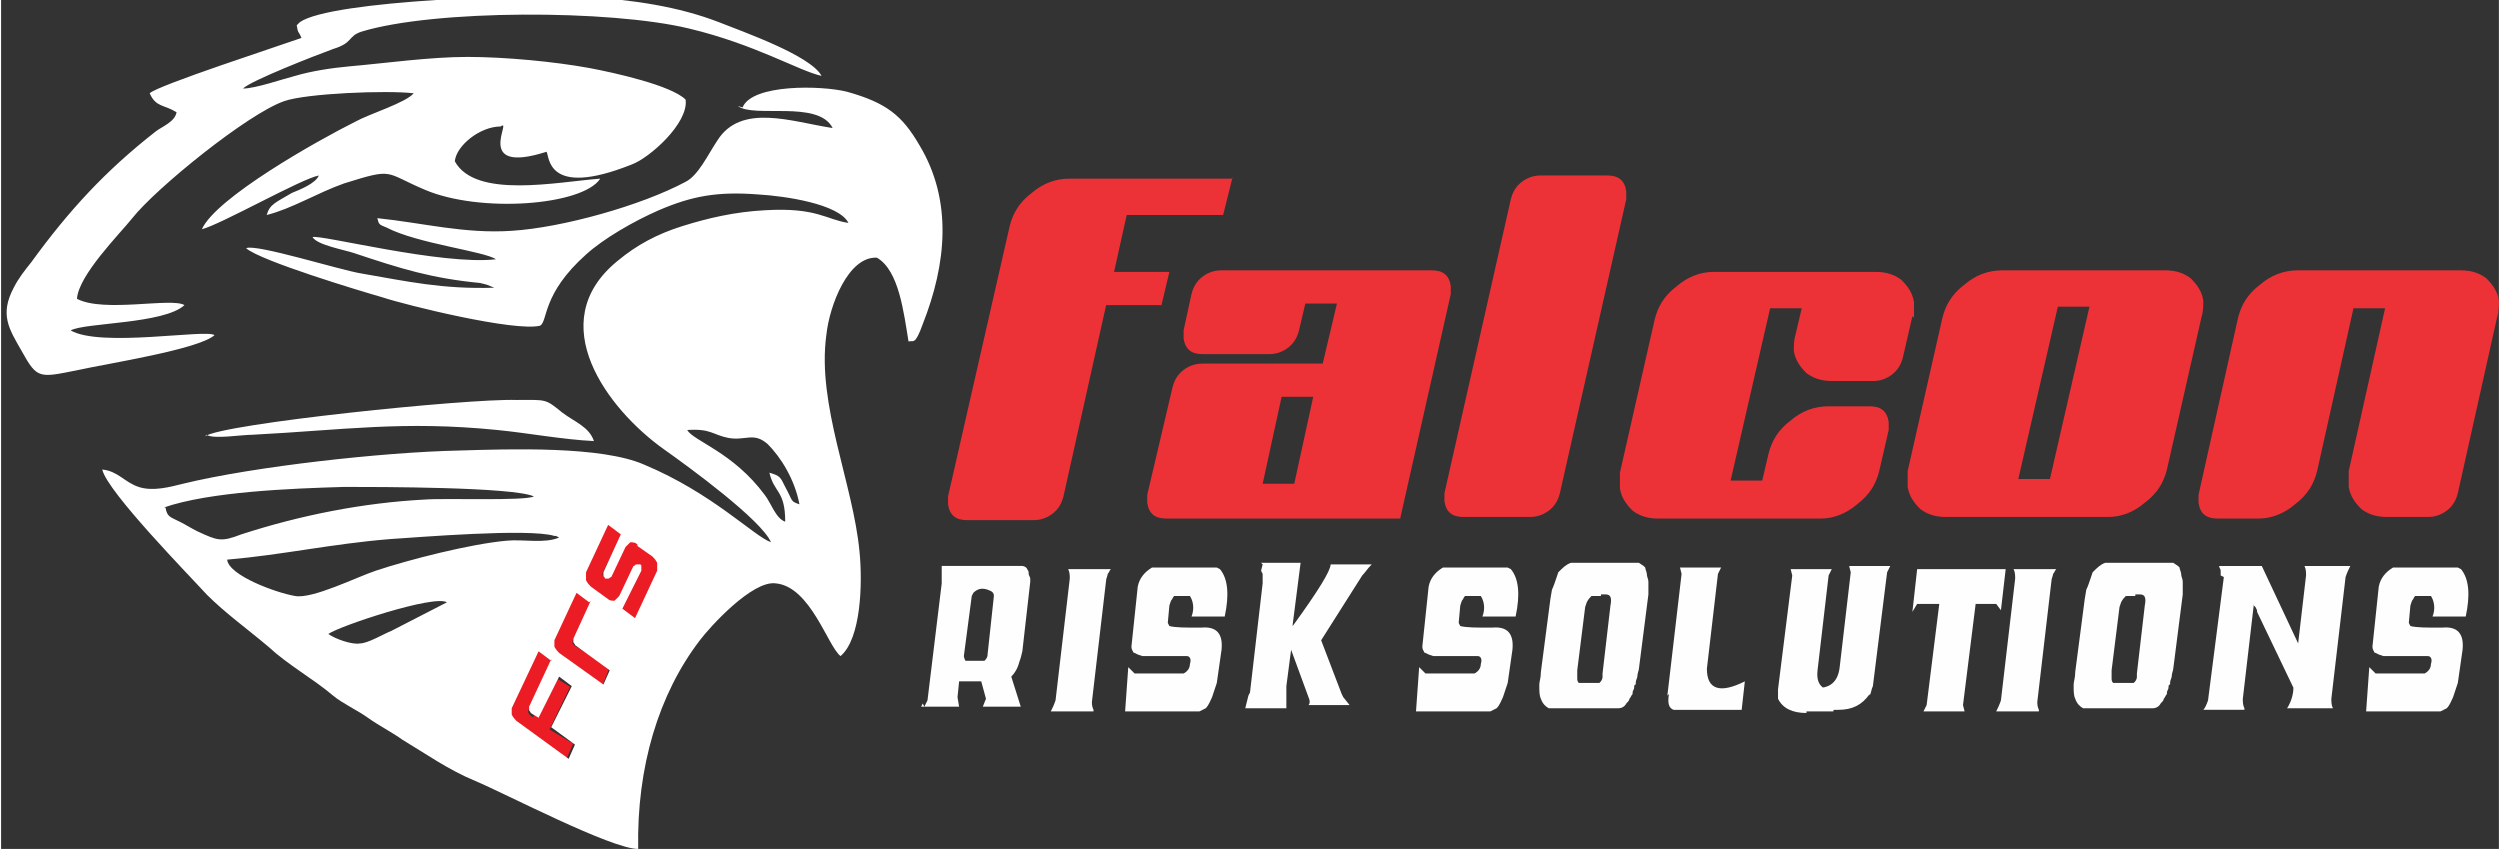 <?xml version="1.0" encoding="UTF-8"?>
<!DOCTYPE svg PUBLIC "-//W3C//DTD SVG 1.1//EN" "http://www.w3.org/Graphics/SVG/1.1/DTD/svg11.dtd">
<!-- Creator: CorelDRAW 2017 -->
<svg xmlns="http://www.w3.org/2000/svg" xml:space="preserve" width="30.42mm" height="10.33mm" version="1.1" style="shape-rendering:geometricPrecision; text-rendering:geometricPrecision; image-rendering:optimizeQuality; fill-rule:evenodd; clip-rule:evenodd"
viewBox="0 0 1580 537"
 xmlns:xlink="http://www.w3.org/1999/xlink">
 <rect x="0" y="0" width="1580" height="537" fill="#333333" stroke="none"/>
 <defs>
  <style type="text/css">
   <![CDATA[
    .str0 {stroke:#EC1C24;stroke-width:2.972}
    .fil3 {fill:none}
    .fil2 {fill:#EC1C24}
    .fil4 {fill:white}
    .fil0 {fill:#FEFEFE;fill-rule:nonzero}
    .fil1 {fill:#ED3237;fill-rule:nonzero}
   ]]>
  </style>
 </defs>
 <g id="Layer_x0020_1">
  <g id="_2667057871376">
   <path class="fil0" d="M584 447l2 -4 9 -74 0 -11 51 0c1,0 3,1 3,2 1,1 1,2 1,3 0,1 1,2 1,3l0 2 -5 44 -1 4 -1 3c-1,4 -3,7 -5,9l6 19 -24 0 2 -5 -3 -11 -10 0 -4 0 -1 10 1 6 -24 0 1 -2zm38 -29c1,-1 2,-2 2,-4l4 -37c0,-2 -1,-3 -4,-4 -3,-1 -6,-1 -9,2l-1 2 -5 38c0,1 1,3 1,3l11 0zm54 -52l-9 77c-1,3 -2,5 -3,7l27 0 0 -1c-1,-2 -1,-4 -1,-5l9 -77c0,-1 1,-3 1,-4 1,-1 1,-2 2,-3l-27 0c1,2 1,4 1,6zm43 5l-4 38c0,2 1,3 1,3 0,1 1,1 1,1l2 1 3 1 28 0c2,0 3,2 2,5 0,3 -2,5 -4,6l-31 0c-1,-1 -1,-1 -2,-2 -1,-1 -1,-1 -2,-2l-2 28 47 0 4 -2c2,-2 3,-5 4,-7l2 -6 1 -3 1 -7 2 -14c1,-10 -3,-15 -13,-14 -10,0 -16,0 -20,-1l-1 -2 1 -11 1 -3c1,-1 1,-2 2,-3l10 0c2,3 3,8 1,13l21 0c3,-14 2,-24 -3,-30l-2 -1 -41 0c-5,3 -8,7 -9,12zm78 -10l1 2 0 6 -8 69 -1 2 -2 8 26 0 0 -3 0 -7 0 -4 3 -23 11 30c1,2 1,4 0,5l26 0 -4 -5 -1 -2 -13 -34 26 -41c2,-2 3,-4 6,-7l-26 0c0,4 -8,17 -24,39l0 -1 5 -39 -25 0 1 1zm106 10l-4 38c0,2 1,3 1,3 0,1 1,1 1,1l2 1 3 1 28 0c2,0 3,2 2,5 0,3 -2,5 -4,6l-31 0c-1,-1 -1,-1 -2,-2 -1,-1 -1,-1 -2,-2l-2 28 47 0 4 -2c2,-2 3,-5 4,-7l2 -6 1 -3 1 -7 2 -14c1,-10 -3,-15 -13,-14 -10,0 -16,0 -20,-1l-1 -2 1 -11 1 -3c1,-1 1,-2 2,-3l10 0c2,3 3,8 1,13l21 0c3,-14 2,-24 -3,-30l-2 -1 -41 0c-5,3 -8,7 -9,12zm81 -6c-1,3 -2,6 -3,8l-1 6 -6 46c0,4 -1,6 -1,8l0 1c0,3 0,6 1,8 1,3 3,5 5,6l1 0 43 0c2,0 4,-1 5,-3 1,-1 2,-2 2,-3 1,-1 1,-2 2,-3l0 -1c0,-1 1,-2 1,-3 0,-1 0,-2 1,-2l0 -1c0,-2 1,-3 1,-4 0,-2 1,-4 1,-5l6 -47 0 -2 0 -6c0,-2 -1,-3 -1,-5 0,-1 -1,-3 -1,-4l-1 -1 -3 -2 -43 0c-3,1 -5,3 -8,6zm28 11l3 0c3,0 4,2 3,7l-5 43 0 2c0,2 -1,3 -2,4l-13 0c-1,-1 -1,-2 -1,-3 0,-1 0,-2 0,-3 0,-1 0,-1 0,-2l5 -40 1 -3c1,-2 2,-3 3,-4l6 0zm42 64l9 -77 -1 -4 26 0 -2 4 -7 60c0,13 8,16 24,8l-2 18 -43 0c-3,-1 -4,-4 -3,-10zm88 10l17 0 2 -13c-9,0 -13,-4 -12,-13l7 -60 2 -4 -26 0 1 4 -9 72c0,2 0,3 0,6 3,6 9,9 18,9zm40 -10c1,-2 1,-4 2,-6l9 -72 2 -4 -26 0 1 4 -7 60c-1,9 -6,14 -16,13l-2 14 17 0c9,0 15,-3 20,-10zm30 -80l-3 27 3 -5 14 0 -8 64 -2 4 26 0 -1 -4 8 -64 13 0 3 4 3 -26 -27 0c-5,0 -15,0 -29,0zm62 6l-9 77c-1,3 -2,5 -3,7l27 0 0 -1c-1,-2 -1,-4 -1,-5l9 -77c0,-1 1,-3 1,-4 1,-1 1,-2 2,-3l-27 0c1,2 1,4 1,6zm48 -1c-1,3 -2,6 -3,8l-1 6 -6 46c0,4 -1,6 -1,8l0 1c0,3 0,6 1,8 1,3 3,5 5,6l1 0 43 0c2,0 4,-1 5,-3 1,-1 2,-2 2,-3 1,-1 1,-2 2,-3l0 -1c0,-1 1,-2 1,-3 0,-1 0,-2 1,-2l0 -1c0,-2 1,-3 1,-4 0,-2 1,-4 1,-5l6 -47 0 -2 0 -6c0,-2 -1,-3 -1,-5 0,-1 -1,-3 -1,-4l-1 -1 -3 -2 -43 0c-3,1 -5,3 -8,6zm28 11l3 0c3,0 4,2 3,7l-5 43 0 2c0,2 -1,3 -2,4l-13 0c-1,-1 -1,-2 -1,-3 0,-1 0,-2 0,-3 0,-1 0,-1 0,-2l5 -40 1 -3c1,-2 2,-3 3,-4l6 0zm56 -11l-10 78c-1,3 -2,5 -3,6l26 0 0 -1c-1,-2 -1,-4 -1,-6l7 -60 0 1 1 1 1 2c0,0 0,0 0,1l23 48c0,5 -2,10 -4,13l29 0c-1,-2 -1,-4 -1,-6l9 -77c1,-3 2,-5 3,-7l-26 0c-1,0 -2,0 -3,0 1,2 1,4 1,6l-5 43 -23 -49 -27 0c0,1 1,2 1,3 0,1 0,2 0,3zm98 6l-4 38c0,2 1,3 1,3 0,1 1,1 1,1l2 1 3 1 28 0c2,0 3,2 2,5 0,3 -2,5 -4,6l-31 0c-1,-1 -1,-1 -2,-2 -1,-1 -1,-1 -2,-2l-2 28 47 0 4 -2c2,-2 3,-5 4,-7l2 -6 1 -3 1 -7 2 -14c1,-10 -3,-15 -13,-14 -10,0 -16,0 -20,-1l-1 -2 1 -11 1 -3c1,-1 1,-2 2,-3l10 0c2,3 3,8 1,13l21 0c3,-14 2,-24 -3,-30l-2 -1 -41 0c-5,3 -8,7 -9,12z"/>
   <path class="fil1" d="M779 112l-6 24 -61 0 -8 36 35 0 -5 21 -35 0 -27 121c-1,4 -3,8 -7,11 -4,3 -8,4 -12,4l-42 0c-7,0 -11,-3 -12,-10 0,-2 0,-3 0,-5l39 -171c2,-8 6,-15 14,-21 7,-6 15,-9 24,-9l103 0zm138 74l-32 142 -148 0c-7,0 -11,-3 -12,-10 0,-2 0,-3 0,-5l16 -68c1,-4 3,-8 7,-11 4,-3 8,-4 12,-4l76 0 9 -38 -20 0 -4 17c-1,4 -3,8 -7,11 -4,3 -8,4 -12,4l-42 0c-7,0 -11,-3 -12,-10 0,-2 0,-3 0,-5l5 -23c1,-4 3,-8 7,-11 4,-3 8,-4 12,-4l133 0c7,0 11,3 12,10 0,2 0,3 0,5zm-87 65l-20 0 -12 55 20 0 12 -55zm198 -125l-42 186c-1,4 -3,8 -7,11 -4,3 -8,4 -12,4l-42 0c-7,0 -11,-3 -12,-10 0,-2 0,-3 0,-5l42 -186c1,-4 3,-8 7,-11 4,-3 8,-4 12,-4l42 0c7,0 11,3 12,10 0,2 0,3 0,5zm181 74l-6 26c-1,4 -3,8 -7,11 -4,3 -8,4 -12,4l-26 0c-7,0 -12,-2 -16,-5 -4,-4 -7,-8 -8,-14 0,-3 0,-7 1,-10l4 -17 -20 0 -25 109 20 0 4 -17c2,-8 6,-15 14,-21 7,-6 15,-9 24,-9l26 0c7,0 11,3 12,10 0,2 0,3 0,5l-6 26c-2,8 -6,15 -14,21 -7,6 -15,9 -23,9l-103 0c-7,0 -12,-2 -16,-5 -4,-4 -7,-8 -8,-14 0,-3 0,-7 0,-10l22 -97c2,-8 6,-15 14,-21 7,-6 15,-9 23,-9l103 0c7,0 12,2 16,5 4,4 7,8 8,14 0,3 0,7 0,10zm183 0l-22 97c-2,8 -6,15 -14,21 -7,6 -15,9 -23,9l-103 0c-7,0 -12,-2 -16,-5 -4,-4 -7,-8 -8,-14 0,-3 0,-7 0,-10l22 -97c2,-8 6,-15 14,-21 7,-6 15,-9 24,-9l103 0c7,0 12,2 16,5 4,4 7,8 8,14 0,3 0,7 -1,10zm-71 -6l-20 0 -25 109 20 0 25 -109zm258 6l-25 112c-1,4 -3,8 -7,11 -4,3 -8,4 -12,4l-26 0c-7,0 -12,-2 -16,-5 -4,-4 -7,-8 -8,-14 0,-3 0,-7 0,-10l23 -103 -20 0 -23 103c-2,8 -6,15 -14,21 -7,6 -15,9 -23,9l-26 0c-7,0 -11,-3 -12,-10 0,-2 0,-3 0,-5l25 -112c2,-8 6,-15 14,-21 7,-6 15,-9 24,-9l103 0c7,0 12,2 16,5 4,4 7,8 8,14 0,3 0,7 -1,10z"/>
   <path class="fil2" d="M402 345l10 6c1,1 2,2 3,4 0,2 0,3 0,4l-15 32 -8 -6 12 -24c0,-1 0,-2 0,-3 0,0 0,-1 -1,-1 0,0 -1,0 -2,0 -1,0 -1,1 -2,1l-9 18c-1,1 -2,2 -3,3 -1,0 -3,0 -4,-1l-11 -7c-1,-1 -2,-2 -3,-4 0,-2 0,-4 0,-6l14 -29 8 6 -12 24c0,1 0,1 0,2 0,1 1,1 1,2 0,0 1,0 2,0 1,0 1,-1 2,-1l9 -19c1,-1 2,-2 3,-3 1,0 3,0 4,1l1 1 0 0zm-30 36l-12 24c0,1 0,1 0,2 0,1 1,1 1,2l22 14 -4 10 -27 -19c-1,-1 -2,-2 -3,-4 0,-2 0,-3 0,-4l15 -31 8 5zm-25 38l-15 30c0,1 0,1 0,2 0,1 1,1 1,2l4 3 13 -26 8 5 -13 27 15 9 -4 9 -33 -21c-1,-1 -2,-2 -3,-4 0,-2 -1,-3 0,-5l18 -38 9 7z"/>
   <path class="fil3 str0" d="M402 345l10 6c1,1 2,2 3,4 0,2 0,3 0,4l-15 32 -8 -6 12 -24c0,-1 0,-2 0,-3 0,0 0,-1 -1,-1 0,0 -1,0 -2,0 -1,0 -1,1 -2,1l-9 18c-1,1 -2,2 -3,3 -1,0 -3,0 -4,-1l-11 -7c-1,-1 -2,-2 -3,-4 0,-2 0,-4 0,-6l14 -29 8 6 -12 24c0,1 0,1 0,2 0,1 1,1 1,2 0,0 1,0 2,0 1,0 1,-1 2,-1l9 -19c1,-1 2,-2 3,-3 1,0 3,0 4,1l1 1 0 0zm-30 36l-12 24c0,1 0,1 0,2 0,1 1,1 1,2l22 14 -4 10 -27 -19c-1,-1 -2,-2 -3,-4 0,-2 0,-3 0,-4l15 -31 8 5zm-25 38l-15 30c0,1 0,1 0,2 0,1 1,1 1,2l4 3 13 -26 8 5 -13 27 15 9 -4 9 -33 -21c-1,-1 -2,-2 -3,-4 0,-2 -1,-3 0,-5l18 -38 9 7z"/>
   <path class="fil4" d="M402 345l10 7c1,1 2,2 3,4 0,2 0,3 0,5l-14 30 -8 -6 12 -24c0,-1 0,-2 0,-3 0,0 0,-1 -1,-1 0,0 -1,0 -2,0 -1,0 -1,1 -2,1l-9 19c-1,1 -2,2 -3,3 -1,0 -3,0 -4,-1l-11 -8c-1,-1 -2,-2 -3,-4 0,-2 0,-3 0,-5l14 -30 8 6 -11 24c0,1 0,1 0,2 0,1 1,1 1,2 0,0 1,0 2,0 1,0 1,-1 2,-1l9 -19c1,-1 2,-2 3,-3 1,0 3,0 4,1l1 1 0 0zm-29 35l-11 24c0,1 0,1 0,2 0,1 1,1 1,2l22 16 -4 9 -28 -20c-1,-1 -2,-2 -3,-4 0,-2 0,-3 0,-4l14 -30 8 6zm-25 37l-14 30c0,1 0,1 0,2 0,1 1,1 1,2l5 3 13 -26 8 6 -13 26 15 11 -4 9 -33 -24c-1,-1 -2,-2 -3,-4 0,-2 0,-3 0,-4l17 -36 8 6zm-141 -16c4,3 15,7 20,6 5,0 15,-6 20,-8l35 -18c-8,-5 -68,15 -75,20zm289 -71c0,-20 -7,-18 -10,-31 7,2 7,3 10,9 5,9 3,9 9,11 -3,-16 -12,-30 -20,-38 -9,-8 -14,-2 -25,-4 -10,-2 -11,-6 -26,-5 4,7 29,14 49,41 4,5 7,15 13,17zm-366 -55c4,3 22,0 29,0 58,-3 95,-9 155,-3 20,2 41,6 61,7 -3,-9 -12,-12 -20,-18 -11,-9 -10,-8 -29,-8 -31,-1 -186,15 -197,23zm-26 46c1,6 3,6 9,9 4,2 7,4 11,6 13,6 15,7 28,2 37,-12 77,-20 116,-22 12,-1 64,1 69,-2 -13,-6 -99,-6 -120,-6 -34,1 -85,3 -114,13zm39 33c1,10 31,21 43,23 11,2 39,-12 51,-16 21,-7 60,-17 83,-19 10,-1 24,2 33,-2l-2 -1c0,0 -1,0 -1,0 -16,-5 -88,1 -104,2 -37,3 -68,10 -103,13zm44 -338c1,6 1,3 3,8 -14,5 -91,30 -96,35 4,9 9,7 17,12 -1,6 -9,9 -13,12 -32,25 -55,50 -79,83 -4,5 -8,10 -11,16 -9,17 -3,26 5,40 10,18 11,17 36,12 18,-4 76,-13 86,-22 -5,-4 -72,8 -91,-3 9,-5 59,-4 72,-16 -8,-5 -51,5 -68,-4 1,-15 27,-41 35,-51 15,-19 73,-66 96,-74 14,-5 65,-7 82,-5 -5,6 -28,13 -37,18 -24,12 -88,48 -97,68 12,-3 63,-32 74,-34 -2,5 -12,9 -17,11 -10,6 -14,7 -16,14 16,-4 32,-14 49,-20 32,-10 25,-7 51,4 35,15 100,10 111,-7 -27,2 -79,13 -92,-11 1,-10 16,-22 29,-22 8,-6 -18,31 29,16 2,2 -1,30 54,8 11,-4 36,-26 34,-41 -9,-9 -45,-17 -61,-20 -22,-4 -53,-7 -77,-7 -24,0 -52,4 -75,6 -11,1 -24,3 -34,6 -8,2 -25,8 -33,8 5,-5 46,-21 57,-25 13,-4 9,-8 18,-11 46,-14 157,-14 207,-2 42,10 70,27 84,30 -7,-13 -50,-28 -65,-34 -26,-10 -54,-14 -84,-16 -32,-2 -161,2 -181,16zm279 51c10,8 51,-4 60,14 -26,-4 -58,-16 -73,8 -6,9 -12,22 -20,26 -28,15 -78,29 -110,31 -30,2 -56,-5 -85,-8 1,4 1,4 6,6 19,10 62,15 69,20 -34,4 -112,-16 -116,-14 3,5 20,8 26,10 30,10 49,16 80,19 0,0 4,1 4,1l5 2c-33,1 -55,-4 -84,-9 -13,-2 -67,-19 -73,-16 9,8 72,27 86,31 15,5 84,22 100,18 5,-3 1,-20 29,-45 11,-10 30,-21 46,-28 21,-9 37,-12 63,-10 17,1 51,6 57,18 -14,-2 -20,-10 -53,-8 -19,1 -36,5 -52,10 -16,5 -29,12 -41,22 -48,39 -6,94 29,119 17,12 62,45 68,59 -11,-4 -37,-31 -80,-49 -27,-12 -85,-10 -118,-9 -47,1 -129,10 -174,21 -8,2 -19,5 -28,2 -9,-3 -13,-10 -23,-11 3,14 57,69 66,79 12,12 26,22 39,33 13,12 28,20 41,31 6,5 15,9 22,14 7,5 15,9 22,14 15,9 29,19 46,26 19,8 86,43 103,43 -1,-52 13,-98 39,-132 6,-8 33,-38 48,-36 22,2 33,40 41,46 13,-11 14,-46 12,-66 -4,-43 -27,-93 -21,-137 2,-19 14,-50 32,-49 14,8 17,35 20,53 3,-1 4,3 9,-11 15,-38 19,-78 -2,-113 -11,-19 -21,-27 -46,-34 -16,-4 -60,-5 -66,10z"/>
  </g>
 </g>
</svg>
